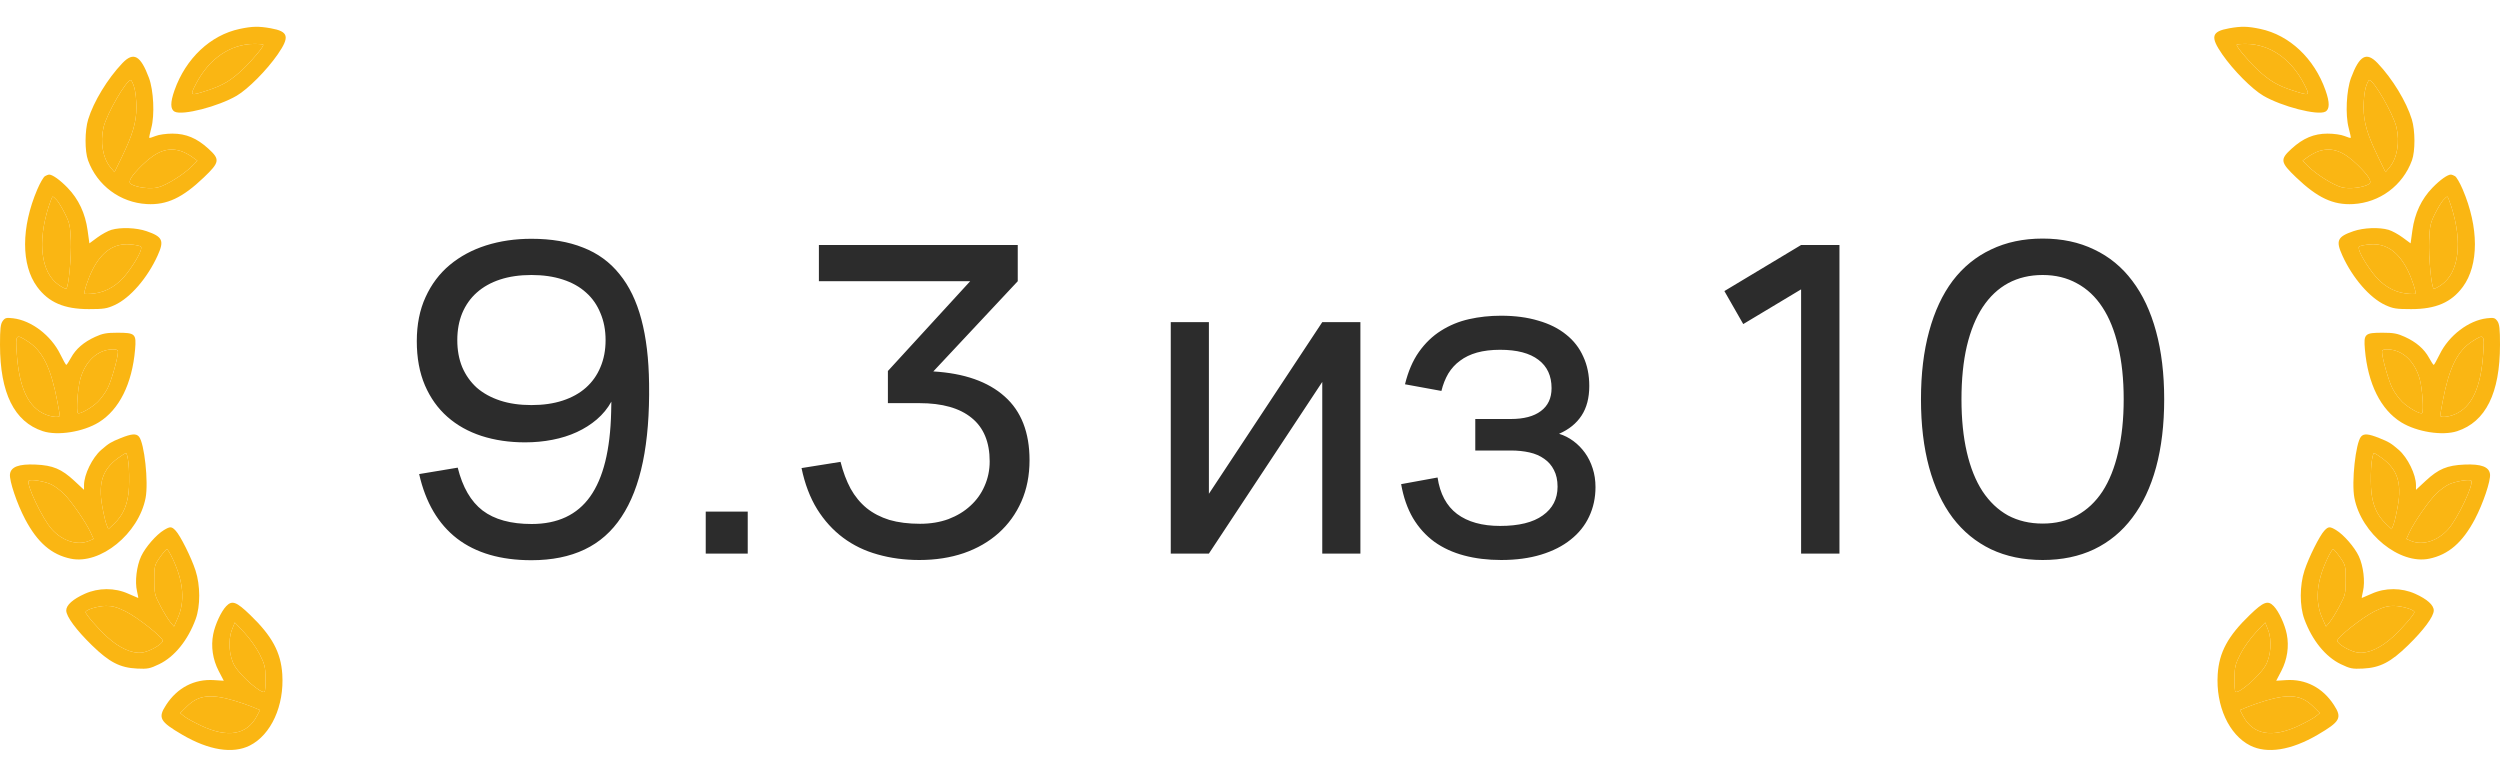 <?xml version="1.0" encoding="UTF-8"?> <svg xmlns="http://www.w3.org/2000/svg" width="280" height="87" viewBox="0 0 280 87" fill="none"> <path d="M59.521 26.744C61.745 26.744 63.673 27.072 65.305 27.728C66.953 28.368 68.313 29.36 69.385 30.704C70.473 32.032 71.289 33.72 71.833 35.768C72.377 37.8 72.665 40.208 72.697 42.992C72.745 46.336 72.513 49.248 72.001 51.728C71.489 54.208 70.689 56.264 69.601 57.896C68.529 59.528 67.153 60.744 65.473 61.544C63.793 62.344 61.809 62.744 59.521 62.744C56.081 62.744 53.305 61.936 51.193 60.32C49.081 58.688 47.665 56.28 46.945 53.096L51.265 52.376C51.809 54.568 52.737 56.168 54.049 57.176C55.377 58.184 57.209 58.688 59.545 58.688C62.457 58.688 64.641 57.664 66.097 55.616C67.569 53.552 68.353 50.392 68.449 46.136L68.473 44.984C68.057 45.736 67.513 46.4 66.841 46.976C66.185 47.536 65.441 48.008 64.609 48.392C63.777 48.776 62.865 49.064 61.873 49.256C60.897 49.448 59.873 49.544 58.801 49.544C57.041 49.544 55.417 49.304 53.929 48.824C52.457 48.344 51.185 47.632 50.113 46.688C49.041 45.744 48.201 44.568 47.593 43.16C46.985 41.736 46.681 40.088 46.681 38.216C46.681 36.344 47.009 34.696 47.665 33.272C48.321 31.832 49.225 30.632 50.377 29.672C51.529 28.712 52.881 27.984 54.433 27.488C56.001 26.992 57.697 26.744 59.521 26.744ZM59.521 30.8C58.209 30.8 57.041 30.968 56.017 31.304C54.993 31.64 54.121 32.128 53.401 32.768C52.697 33.392 52.153 34.16 51.769 35.072C51.401 35.968 51.217 36.976 51.217 38.096C51.217 39.216 51.401 40.224 51.769 41.12C52.153 42.016 52.697 42.784 53.401 43.424C54.121 44.048 54.993 44.528 56.017 44.864C57.041 45.2 58.209 45.368 59.521 45.368C60.833 45.368 62.001 45.2 63.025 44.864C64.049 44.528 64.913 44.048 65.617 43.424C66.337 42.784 66.881 42.016 67.249 41.12C67.633 40.224 67.825 39.216 67.825 38.096C67.825 36.976 67.633 35.968 67.249 35.072C66.881 34.16 66.345 33.392 65.641 32.768C64.937 32.128 64.065 31.64 63.025 31.304C62.001 30.968 60.833 30.8 59.521 30.8ZM79.042 62V57.296H83.746V62H79.042ZM115.308 51.536C115.308 53.248 115.004 54.792 114.396 56.168C113.788 57.544 112.94 58.72 111.852 59.696C110.764 60.672 109.46 61.424 107.94 61.952C106.436 62.464 104.78 62.72 102.972 62.72C101.308 62.72 99.748 62.512 98.292 62.096C96.852 61.696 95.564 61.072 94.428 60.224C93.292 59.376 92.324 58.312 91.524 57.032C90.724 55.736 90.14 54.2 89.772 52.424L94.14 51.728C94.428 52.864 94.804 53.864 95.268 54.728C95.748 55.592 96.348 56.32 97.068 56.912C97.788 57.488 98.636 57.928 99.612 58.232C100.604 58.52 101.748 58.664 103.044 58.664C104.212 58.664 105.276 58.488 106.236 58.136C107.196 57.768 108.012 57.272 108.684 56.648C109.372 56.024 109.9 55.288 110.268 54.44C110.652 53.576 110.844 52.656 110.844 51.68C110.844 49.52 110.172 47.896 108.828 46.808C107.484 45.704 105.532 45.152 102.972 45.152H99.444V41.552L108.66 31.496H91.716V27.44H113.988V31.496L104.532 41.6C108.004 41.808 110.668 42.744 112.524 44.408C114.38 46.056 115.308 48.432 115.308 51.536ZM152.365 36.08V62H148.093V42.776L135.397 62H131.125V36.08H135.397V55.304L148.093 36.08H152.365ZM168.135 62.72C166.631 62.72 165.247 62.552 163.983 62.216C162.719 61.88 161.607 61.368 160.647 60.68C159.687 59.976 158.887 59.088 158.247 58.016C157.623 56.944 157.183 55.68 156.927 54.224L161.007 53.48C161.279 55.304 162.007 56.664 163.191 57.56C164.391 58.456 165.999 58.904 168.015 58.904C170.111 58.904 171.703 58.512 172.791 57.728C173.895 56.944 174.447 55.872 174.447 54.512C174.447 53.776 174.311 53.152 174.039 52.64C173.783 52.128 173.423 51.712 172.959 51.392C172.495 51.056 171.943 50.816 171.303 50.672C170.663 50.528 169.967 50.456 169.215 50.456H165.231V46.928H169.215C170.671 46.928 171.791 46.632 172.575 46.04C173.375 45.448 173.775 44.592 173.775 43.472C173.775 42.096 173.287 41.04 172.311 40.304C171.335 39.552 169.903 39.176 168.015 39.176C167.039 39.176 166.175 39.28 165.423 39.488C164.687 39.696 164.055 40 163.527 40.4C162.999 40.784 162.559 41.264 162.207 41.84C161.871 42.416 161.615 43.064 161.439 43.784L157.359 43.04C157.711 41.6 158.231 40.392 158.919 39.416C159.623 38.424 160.447 37.632 161.391 37.04C162.351 36.432 163.399 36 164.535 35.744C165.671 35.488 166.863 35.36 168.111 35.36C169.679 35.36 171.071 35.544 172.287 35.912C173.519 36.264 174.559 36.784 175.407 37.472C176.255 38.144 176.895 38.968 177.327 39.944C177.775 40.904 177.999 42 177.999 43.232C177.999 44.56 177.711 45.664 177.135 46.544C176.559 47.424 175.719 48.104 174.615 48.584C175.191 48.76 175.727 49.032 176.223 49.4C176.719 49.768 177.151 50.208 177.519 50.72C177.887 51.232 178.175 51.816 178.383 52.472C178.591 53.112 178.695 53.808 178.695 54.56C178.695 55.76 178.455 56.864 177.975 57.872C177.511 58.864 176.823 59.72 175.911 60.44C175.015 61.16 173.911 61.72 172.599 62.12C171.287 62.52 169.799 62.72 168.135 62.72ZM201.723 62V32.408L195.243 36.296L193.131 32.6L201.723 27.44H206.019V62H201.723ZM228.781 62.72C226.621 62.72 224.693 62.32 222.997 61.52C221.301 60.704 219.869 59.528 218.701 57.992C217.549 56.456 216.669 54.576 216.061 52.352C215.453 50.112 215.149 47.568 215.149 44.72C215.149 41.872 215.453 39.336 216.061 37.112C216.669 34.872 217.549 32.984 218.701 31.448C219.869 29.912 221.301 28.744 222.997 27.944C224.693 27.128 226.621 26.72 228.781 26.72C230.941 26.72 232.861 27.128 234.541 27.944C236.237 28.744 237.661 29.912 238.813 31.448C239.981 32.984 240.869 34.872 241.477 37.112C242.085 39.336 242.389 41.872 242.389 44.72C242.389 47.568 242.085 50.112 241.477 52.352C240.869 54.576 239.981 56.456 238.813 57.992C237.661 59.528 236.237 60.704 234.541 61.52C232.861 62.32 230.941 62.72 228.781 62.72ZM228.781 58.64C230.221 58.64 231.501 58.336 232.621 57.728C233.757 57.104 234.709 56.208 235.477 55.04C236.245 53.856 236.829 52.4 237.229 50.672C237.645 48.928 237.853 46.944 237.853 44.72C237.853 42.48 237.645 40.496 237.229 38.768C236.829 37.04 236.245 35.592 235.477 34.424C234.709 33.24 233.757 32.344 232.621 31.736C231.501 31.112 230.221 30.8 228.781 30.8C227.341 30.8 226.053 31.104 224.917 31.712C223.797 32.32 222.845 33.216 222.061 34.4C221.293 35.568 220.701 37.024 220.285 38.768C219.885 40.496 219.685 42.48 219.685 44.72C219.685 46.944 219.885 48.92 220.285 50.648C220.685 52.376 221.269 53.832 222.037 55.016C222.821 56.2 223.773 57.104 224.893 57.728C226.029 58.336 227.325 58.64 228.781 58.64Z" fill="#2C2C2C"></path> <path fill-rule="evenodd" clip-rule="evenodd" d="M26.847 3.239C23.575 3.932 20.806 6.539 19.543 10.117C19.06 11.485 19.069 12.248 19.57 12.509C20.438 12.962 24.459 11.925 26.512 10.719C27.786 9.97 29.874 7.867 31.102 6.094C32.475 4.111 32.319 3.523 30.323 3.167C28.976 2.927 28.25 2.941 26.847 3.239ZM29.496 5.023C29.496 5.268 28.186 6.83 27.202 7.76C25.867 9.019 24.96 9.563 23.27 10.116C21.265 10.771 21.243 10.759 21.965 9.366C23.412 6.572 25.802 4.935 28.456 4.92C29.028 4.917 29.496 4.963 29.496 5.023ZM13.706 7.074C12.051 8.809 10.479 11.393 9.874 13.377C9.492 14.627 9.485 16.923 9.86 17.955C10.883 20.774 13.466 22.695 16.453 22.857C18.686 22.979 20.435 22.16 22.832 19.87C24.611 18.171 24.661 17.856 23.341 16.654C22.049 15.475 20.836 14.967 19.311 14.965C18.621 14.964 17.797 15.08 17.429 15.23C17.069 15.377 16.749 15.473 16.718 15.443C16.688 15.414 16.79 14.917 16.945 14.339C17.337 12.881 17.207 10.127 16.681 8.717C15.741 6.198 14.956 5.765 13.706 7.074ZM15.041 9.807C15.179 10.267 15.287 11.279 15.281 12.055C15.269 13.702 14.856 15.096 13.636 17.608L12.822 19.283L12.38 18.754C11.519 17.724 11.204 15.922 11.596 14.258C11.948 12.765 14.135 8.97 14.644 8.97C14.725 8.97 14.904 9.346 15.041 9.807ZM20.286 16.927C20.624 17.038 21.172 17.325 21.504 17.565L22.108 18.002L21.504 18.609C20.587 19.532 18.649 20.744 17.706 20.984C16.855 21.201 15.324 21.014 14.666 20.612C14.285 20.38 14.684 19.71 15.932 18.487C17.539 16.913 18.827 16.452 20.286 16.927ZM5.039 19.729C4.874 19.822 4.487 20.49 4.178 21.212C2.359 25.47 2.353 29.673 4.164 32.129C5.45 33.873 7.186 34.621 9.953 34.621C11.619 34.621 11.975 34.565 12.848 34.165C14.578 33.372 16.508 31.146 17.656 28.616C18.415 26.944 18.216 26.509 16.407 25.89C15.268 25.5 13.531 25.434 12.479 25.741C12.103 25.851 11.394 26.236 10.904 26.598L10.012 27.256L9.812 25.801C9.55 23.895 8.799 22.297 7.57 21.031C6.697 20.132 5.86 19.539 5.483 19.553C5.403 19.556 5.203 19.635 5.039 19.729ZM6.361 22.412C6.557 22.631 6.975 23.325 7.29 23.955C7.797 24.969 7.871 25.313 7.935 26.952C8.007 28.791 7.685 32.169 7.421 32.328C7.345 32.373 6.957 32.18 6.557 31.898C4.603 30.519 4.173 27.163 5.441 23.166C5.641 22.533 5.85 22.016 5.905 22.016C5.959 22.016 6.165 22.194 6.361 22.412ZM15.778 27.621C16.005 27.841 15.317 29.166 14.23 30.604C13.242 31.911 11.96 32.698 10.54 32.871C10.009 32.936 9.529 32.945 9.474 32.891C9.348 32.768 9.883 31.152 10.361 30.213C11.401 28.172 12.776 27.236 14.543 27.371C15.127 27.415 15.683 27.528 15.778 27.621ZM0.297 35.961C0.06 36.292 0 36.822 0 38.611C0 44.019 1.597 47.243 4.795 48.291C6.443 48.831 9.309 48.378 11.059 47.302C13.351 45.892 14.801 42.986 15.13 39.139C15.28 37.385 15.153 37.265 13.137 37.266C11.937 37.266 11.49 37.349 10.668 37.724C9.374 38.315 8.49 39.08 7.946 40.08C7.706 40.52 7.47 40.875 7.42 40.87C7.37 40.864 7.067 40.325 6.748 39.672C5.719 37.567 3.505 35.883 1.458 35.647C0.696 35.559 0.56 35.596 0.297 35.961ZM3.135 38.252C4.769 39.306 5.697 41.192 6.412 44.91C6.568 45.721 6.695 46.454 6.695 46.541C6.695 46.787 5.845 46.724 5.106 46.424C3.159 45.631 2.13 43.432 1.873 39.513C1.736 37.419 1.779 37.376 3.135 38.252ZM13.209 39.425C13.206 40.106 12.464 42.698 12.036 43.519C11.786 44 11.294 44.673 10.943 45.016C10.267 45.675 8.905 46.441 8.724 46.264C8.529 46.074 8.696 43.562 8.972 42.529C9.526 40.457 10.918 39.16 12.622 39.128C13.066 39.119 13.21 39.192 13.209 39.425ZM13.522 49.064C12.434 49.5 12.194 49.645 11.335 50.391C10.336 51.257 9.41 53.156 9.41 54.336V54.861L8.329 53.857C6.893 52.522 5.925 52.116 3.981 52.032C2.101 51.951 1.214 52.285 1.117 53.111C1.031 53.843 1.899 56.419 2.818 58.157C4.199 60.767 5.766 62.122 7.924 62.573C11.236 63.265 15.533 59.777 16.306 55.77C16.646 54.011 16.17 49.614 15.563 48.901C15.251 48.535 14.741 48.575 13.522 49.064ZM14.394 51.905C14.463 52.539 14.486 53.755 14.444 54.608C14.356 56.399 13.833 57.67 12.772 58.672L12.137 59.271L11.93 58.758C11.815 58.476 11.596 57.531 11.443 56.658C10.993 54.098 11.485 52.593 13.181 51.333C13.61 51.013 14.031 50.752 14.114 50.752C14.198 50.752 14.324 51.271 14.394 51.905ZM5.772 54.27C6.131 54.45 6.741 54.902 7.128 55.275C7.926 56.042 9.601 58.454 10.131 59.599L10.484 60.361L9.992 60.573C8.699 61.132 7.011 60.612 5.813 59.286C4.75 58.109 2.883 54.175 3.227 53.836C3.426 53.64 5.072 53.921 5.772 54.27ZM18.367 59.364C17.508 59.879 16.294 61.272 15.812 62.296C15.3 63.387 15.09 65.149 15.346 66.222C15.444 66.635 15.502 66.972 15.475 66.972C15.447 66.972 14.947 66.756 14.363 66.493C12.851 65.812 11.027 65.816 9.5 66.503C8.156 67.108 7.419 67.77 7.419 68.373C7.419 69.044 8.54 70.564 10.299 72.276C12.246 74.172 13.434 74.785 15.346 74.879C16.535 74.938 16.782 74.889 17.826 74.388C19.544 73.565 21.045 71.711 21.915 69.338C22.453 67.872 22.445 65.563 21.896 63.886C21.42 62.432 20.205 59.998 19.674 59.435C19.221 58.955 19.066 58.946 18.367 59.364ZM19.38 62.662C20.562 65.201 20.734 67.359 19.904 69.233L19.488 70.171L19.072 69.673C18.843 69.399 18.346 68.588 17.969 67.87C17.32 66.637 17.282 66.473 17.282 64.942C17.282 63.377 17.304 63.287 17.915 62.413C18.263 61.915 18.614 61.507 18.695 61.507C18.776 61.507 19.084 62.026 19.38 62.662ZM25.334 67.894C24.77 68.484 24.097 69.935 23.881 71.027C23.608 72.408 23.824 73.862 24.494 75.15L25.063 76.242L23.955 76.172C21.766 76.032 19.862 77.021 18.608 78.948C17.663 80.4 17.883 80.808 20.416 82.291C23.387 84.03 26.073 84.459 27.98 83.499C30.361 82.3 31.844 79.047 31.617 75.522C31.458 73.054 30.473 71.235 28.014 68.867C26.468 67.379 25.992 67.206 25.334 67.894ZM14.045 68.465C15.416 69.137 18.339 71.461 18.228 71.789C18.08 72.227 16.672 73.007 15.872 73.094C14.77 73.216 13.346 72.571 12.007 71.345C10.952 70.379 9.591 68.811 9.591 68.561C9.591 68.289 10.956 67.871 11.874 67.862C12.582 67.855 13.092 67.997 14.045 68.465ZM29.071 73.25C29.643 74.377 29.724 74.702 29.743 75.94C29.755 76.714 29.707 77.403 29.636 77.472C29.324 77.776 27.004 75.778 26.289 74.59C25.658 73.541 25.515 71.715 25.973 70.548L26.298 69.719L27.359 70.843C27.946 71.464 28.712 72.54 29.071 73.25ZM26.239 78.471C26.886 78.662 27.799 78.978 28.268 79.173L29.122 79.527L28.777 80.186C27.668 82.304 25.515 82.682 22.536 81.281C21.736 80.905 20.878 80.432 20.629 80.229L20.177 79.861L20.914 79.136C22.224 77.846 23.559 77.68 26.239 78.471Z" fill="#FAB613"></path> <path d="M29.496 5.023C29.496 5.268 28.186 6.83 27.202 7.76C25.867 9.019 24.96 9.563 23.27 10.116C21.265 10.771 21.243 10.759 21.965 9.366C23.412 6.572 25.802 4.935 28.456 4.92C29.028 4.917 29.496 4.963 29.496 5.023Z" fill="#FAB613"></path> <path d="M15.041 9.807C15.179 10.267 15.287 11.279 15.281 12.055C15.269 13.702 14.856 15.096 13.636 17.608L12.822 19.283L12.38 18.754C11.519 17.724 11.204 15.922 11.596 14.258C11.948 12.765 14.135 8.97 14.644 8.97C14.725 8.97 14.904 9.346 15.041 9.807Z" fill="#FAB613"></path> <path d="M20.286 16.927C20.624 17.038 21.172 17.325 21.504 17.565L22.108 18.002L21.504 18.609C20.587 19.532 18.649 20.744 17.706 20.984C16.855 21.201 15.324 21.014 14.666 20.612C14.285 20.38 14.684 19.71 15.932 18.487C17.539 16.913 18.827 16.452 20.286 16.927Z" fill="#FAB613"></path> <path d="M6.361 22.412C6.557 22.631 6.975 23.325 7.29 23.955C7.797 24.969 7.871 25.313 7.935 26.952C8.007 28.791 7.685 32.169 7.421 32.328C7.345 32.373 6.957 32.18 6.557 31.898C4.603 30.519 4.173 27.163 5.441 23.166C5.641 22.533 5.85 22.016 5.905 22.016C5.959 22.016 6.165 22.194 6.361 22.412Z" fill="#FAB613"></path> <path d="M15.778 27.621C16.005 27.841 15.317 29.166 14.23 30.604C13.242 31.911 11.96 32.698 10.54 32.871C10.009 32.936 9.529 32.945 9.474 32.891C9.348 32.768 9.883 31.152 10.361 30.213C11.401 28.172 12.776 27.236 14.543 27.371C15.127 27.415 15.683 27.528 15.778 27.621Z" fill="#FAB613"></path> <path d="M3.135 38.252C4.769 39.306 5.697 41.192 6.412 44.91C6.568 45.721 6.695 46.454 6.695 46.541C6.695 46.787 5.845 46.724 5.106 46.424C3.159 45.631 2.13 43.432 1.873 39.513C1.736 37.419 1.779 37.376 3.135 38.252Z" fill="#FAB613"></path> <path d="M13.209 39.425C13.206 40.106 12.464 42.698 12.036 43.519C11.786 44 11.294 44.673 10.943 45.016C10.267 45.675 8.905 46.441 8.724 46.264C8.529 46.074 8.696 43.562 8.972 42.529C9.526 40.457 10.918 39.16 12.622 39.128C13.066 39.119 13.21 39.192 13.209 39.425Z" fill="#FAB613"></path> <path d="M5.772 54.27C6.131 54.45 6.741 54.902 7.128 55.275C7.926 56.042 9.601 58.454 10.131 59.599L10.484 60.361L9.992 60.573C8.699 61.132 7.011 60.612 5.813 59.286C4.75 58.109 2.883 54.175 3.227 53.836C3.426 53.64 5.072 53.921 5.772 54.27Z" fill="#FAB613"></path> <path d="M14.394 51.905C14.463 52.539 14.486 53.755 14.444 54.608C14.356 56.399 13.833 57.67 12.772 58.672L12.137 59.271L11.93 58.758C11.815 58.476 11.596 57.531 11.443 56.658C10.993 54.098 11.485 52.593 13.181 51.333C13.61 51.013 14.031 50.752 14.114 50.752C14.198 50.752 14.324 51.271 14.394 51.905Z" fill="#FAB613"></path> <path d="M19.38 62.662C20.562 65.201 20.734 67.359 19.904 69.233L19.488 70.171L19.072 69.673C18.843 69.399 18.346 68.588 17.969 67.87C17.32 66.637 17.282 66.473 17.282 64.942C17.282 63.377 17.304 63.287 17.915 62.413C18.263 61.915 18.614 61.507 18.695 61.507C18.776 61.507 19.084 62.026 19.38 62.662Z" fill="#FAB613"></path> <path d="M14.045 68.465C15.416 69.137 18.339 71.461 18.228 71.789C18.08 72.227 16.672 73.007 15.872 73.094C14.77 73.216 13.346 72.571 12.007 71.345C10.952 70.379 9.591 68.811 9.591 68.561C9.591 68.289 10.956 67.871 11.874 67.862C12.582 67.855 13.092 67.997 14.045 68.465Z" fill="#FAB613"></path> <path d="M29.071 73.25C29.643 74.377 29.724 74.702 29.743 75.94C29.755 76.714 29.707 77.403 29.636 77.472C29.324 77.776 27.004 75.778 26.289 74.59C25.658 73.541 25.515 71.715 25.973 70.548L26.298 69.719L27.359 70.843C27.946 71.464 28.712 72.54 29.071 73.25Z" fill="#FAB613"></path> <path d="M26.239 78.471C26.886 78.662 27.799 78.978 28.268 79.173L29.122 79.527L28.777 80.186C27.668 82.304 25.515 82.682 22.536 81.281C21.736 80.905 20.878 80.432 20.629 80.229L20.177 79.861L20.914 79.136C22.224 77.846 23.559 77.68 26.239 78.471Z" fill="#FAB613"></path> <path fill-rule="evenodd" clip-rule="evenodd" d="M253.153 3.239C256.425 3.932 259.194 6.539 260.457 10.117C260.94 11.485 260.931 12.248 260.43 12.509C259.562 12.962 255.541 11.925 253.488 10.719C252.214 9.97 250.126 7.867 248.898 6.094C247.525 4.111 247.682 3.523 249.678 3.167C251.024 2.927 251.75 2.941 253.153 3.239ZM250.504 5.023C250.504 5.268 251.814 6.83 252.798 7.76C254.133 9.019 255.04 9.563 256.73 10.116C258.735 10.771 258.757 10.759 258.035 9.366C256.588 6.572 254.197 4.935 251.544 4.92C250.972 4.917 250.504 4.963 250.504 5.023ZM266.294 7.074C267.949 8.809 269.521 11.393 270.126 13.377C270.508 14.627 270.515 16.923 270.14 17.955C269.117 20.774 266.534 22.695 263.547 22.857C261.314 22.979 259.565 22.16 257.168 19.87C255.389 18.171 255.339 17.856 256.659 16.654C257.951 15.475 259.164 14.967 260.688 14.965C261.379 14.964 262.203 15.08 262.571 15.23C262.931 15.377 263.251 15.473 263.282 15.443C263.312 15.414 263.21 14.917 263.055 14.339C262.663 12.881 262.793 10.127 263.319 8.717C264.26 6.198 265.044 5.765 266.294 7.074ZM264.959 9.807C264.821 10.267 264.714 11.279 264.719 12.055C264.731 13.702 265.144 15.096 266.364 17.608L267.178 19.283L267.62 18.754C268.481 17.724 268.796 15.922 268.404 14.258C268.052 12.765 265.865 8.97 265.356 8.97C265.275 8.97 265.096 9.346 264.959 9.807ZM259.714 16.927C259.376 17.038 258.828 17.325 258.496 17.565L257.892 18.002L258.496 18.609C259.413 19.532 261.351 20.744 262.294 20.984C263.145 21.201 264.676 21.014 265.334 20.612C265.715 20.38 265.316 19.71 264.068 18.487C262.461 16.913 261.173 16.452 259.714 16.927ZM274.961 19.729C275.126 19.822 275.513 20.49 275.822 21.212C277.641 25.47 277.647 29.673 275.836 32.129C274.55 33.873 272.814 34.621 270.047 34.621C268.381 34.621 268.025 34.565 267.152 34.165C265.422 33.372 263.492 31.146 262.344 28.616C261.585 26.944 261.784 26.509 263.593 25.89C264.732 25.5 266.469 25.434 267.521 25.741C267.897 25.851 268.606 26.236 269.096 26.598L269.988 27.256L270.188 25.801C270.45 23.895 271.201 22.297 272.43 21.031C273.303 20.132 274.14 19.539 274.517 19.553C274.597 19.556 274.797 19.635 274.961 19.729ZM273.639 22.412C273.443 22.631 273.025 23.325 272.71 23.955C272.203 24.969 272.129 25.313 272.065 26.952C271.993 28.791 272.315 32.169 272.579 32.328C272.655 32.373 273.043 32.18 273.443 31.898C275.398 30.519 275.827 27.163 274.559 23.166C274.359 22.533 274.15 22.016 274.095 22.016C274.041 22.016 273.835 22.194 273.639 22.412ZM264.222 27.621C263.995 27.841 264.683 29.166 265.77 30.604C266.759 31.911 268.04 32.698 269.46 32.871C269.991 32.936 270.471 32.945 270.526 32.891C270.652 32.768 270.117 31.152 269.639 30.213C268.599 28.172 267.224 27.236 265.457 27.371C264.873 27.415 264.317 27.528 264.222 27.621ZM279.703 35.961C279.94 36.292 280 36.822 280 38.611C280 44.019 278.403 47.243 275.205 48.291C273.557 48.831 270.691 48.378 268.941 47.302C266.649 45.892 265.199 42.986 264.87 39.139C264.72 37.385 264.847 37.265 266.863 37.266C268.063 37.266 268.51 37.349 269.332 37.724C270.626 38.315 271.51 39.08 272.054 40.08C272.294 40.52 272.53 40.875 272.58 40.87C272.63 40.864 272.933 40.325 273.252 39.672C274.281 37.567 276.495 35.883 278.542 35.647C279.304 35.559 279.44 35.596 279.703 35.961ZM276.865 38.252C275.231 39.306 274.303 41.192 273.588 44.91C273.432 45.721 273.305 46.454 273.305 46.541C273.305 46.787 274.155 46.724 274.894 46.424C276.841 45.631 277.87 43.432 278.127 39.513C278.264 37.419 278.221 37.376 276.865 38.252ZM266.791 39.425C266.794 40.106 267.536 42.698 267.964 43.519C268.214 44 268.706 44.673 269.057 45.016C269.734 45.675 271.095 46.441 271.276 46.264C271.471 46.074 271.304 43.562 271.028 42.529C270.474 40.457 269.082 39.16 267.378 39.128C266.934 39.119 266.79 39.192 266.791 39.425ZM266.478 49.064C267.567 49.5 267.806 49.645 268.665 50.391C269.664 51.257 270.59 53.156 270.59 54.336V54.861L271.671 53.857C273.107 52.522 274.075 52.116 276.019 52.032C277.899 51.951 278.786 52.285 278.883 53.111C278.969 53.843 278.101 56.419 277.182 58.157C275.801 60.767 274.234 62.122 272.076 62.573C268.764 63.265 264.467 59.777 263.694 55.77C263.354 54.011 263.83 49.614 264.437 48.901C264.75 48.535 265.259 48.575 266.478 49.064ZM265.606 51.905C265.537 52.539 265.514 53.755 265.556 54.608C265.644 56.399 266.167 57.67 267.228 58.672L267.863 59.271L268.07 58.758C268.185 58.476 268.404 57.531 268.557 56.658C269.007 54.098 268.515 52.593 266.819 51.333C266.39 51.013 265.969 50.752 265.886 50.752C265.802 50.752 265.676 51.271 265.606 51.905ZM274.228 54.27C273.869 54.45 273.259 54.902 272.872 55.275C272.074 56.042 270.399 58.454 269.869 59.599L269.516 60.361L270.008 60.573C271.301 61.132 272.989 60.612 274.187 59.286C275.25 58.109 277.117 54.175 276.773 53.836C276.574 53.64 274.928 53.921 274.228 54.27ZM261.633 59.364C262.492 59.879 263.706 61.272 264.187 62.296C264.7 63.387 264.91 65.149 264.654 66.222C264.556 66.635 264.498 66.972 264.525 66.972C264.553 66.972 265.053 66.756 265.637 66.493C267.149 65.812 268.973 65.816 270.5 66.503C271.844 67.108 272.581 67.77 272.581 68.373C272.581 69.044 271.46 70.564 269.701 72.276C267.754 74.172 266.566 74.785 264.654 74.879C263.465 74.938 263.218 74.889 262.174 74.388C260.456 73.565 258.955 71.711 258.085 69.338C257.547 67.872 257.555 65.563 258.104 63.886C258.58 62.432 259.795 59.998 260.326 59.435C260.779 58.955 260.934 58.946 261.633 59.364ZM260.62 62.662C259.438 65.201 259.266 67.359 260.096 69.233L260.512 70.171L260.928 69.673C261.157 69.399 261.654 68.588 262.031 67.87C262.68 66.637 262.718 66.473 262.718 64.942C262.718 63.377 262.696 63.287 262.085 62.413C261.737 61.915 261.386 61.507 261.305 61.507C261.224 61.507 260.916 62.026 260.62 62.662ZM254.666 67.894C255.23 68.484 255.903 69.935 256.119 71.027C256.392 72.408 256.176 73.862 255.506 75.15L254.937 76.242L256.045 76.172C258.234 76.032 260.138 77.021 261.392 78.948C262.338 80.4 262.117 80.808 259.584 82.291C256.613 84.03 253.927 84.459 252.02 83.499C249.639 82.3 248.156 79.047 248.383 75.522C248.542 73.054 249.527 71.235 251.986 68.867C253.532 67.379 254.008 67.206 254.666 67.894ZM265.955 68.465C264.584 69.137 261.661 71.461 261.772 71.789C261.92 72.227 263.328 73.007 264.128 73.094C265.23 73.216 266.654 72.571 267.993 71.345C269.048 70.379 270.409 68.811 270.409 68.561C270.409 68.289 269.044 67.871 268.126 67.862C267.418 67.855 266.908 67.997 265.955 68.465ZM250.929 73.25C250.357 74.377 250.276 74.702 250.257 75.94C250.245 76.714 250.293 77.403 250.364 77.472C250.676 77.776 252.996 75.778 253.711 74.59C254.342 73.541 254.485 71.715 254.027 70.548L253.702 69.719L252.641 70.843C252.054 71.464 251.288 72.54 250.929 73.25ZM253.761 78.471C253.114 78.662 252.201 78.978 251.732 79.173L250.878 79.527L251.223 80.186C252.333 82.304 254.485 82.682 257.464 81.281C258.264 80.905 259.122 80.432 259.371 80.229L259.823 79.861L259.086 79.136C257.776 77.846 256.441 77.68 253.761 78.471Z" fill="#FAB613"></path> <path d="M250.504 5.023C250.504 5.268 251.814 6.83 252.798 7.76C254.133 9.019 255.04 9.563 256.73 10.116C258.735 10.771 258.757 10.759 258.035 9.366C256.588 6.572 254.197 4.935 251.544 4.92C250.972 4.917 250.504 4.963 250.504 5.023Z" fill="#FAB613"></path> <path d="M264.959 9.807C264.821 10.267 264.714 11.279 264.719 12.055C264.731 13.702 265.144 15.096 266.364 17.608L267.178 19.283L267.62 18.754C268.481 17.724 268.796 15.922 268.404 14.258C268.052 12.765 265.865 8.97 265.356 8.97C265.275 8.97 265.096 9.346 264.959 9.807Z" fill="#FAB613"></path> <path d="M259.714 16.927C259.376 17.038 258.828 17.325 258.496 17.565L257.892 18.002L258.496 18.609C259.413 19.532 261.351 20.744 262.294 20.984C263.145 21.201 264.676 21.014 265.334 20.612C265.715 20.38 265.316 19.71 264.068 18.487C262.461 16.913 261.173 16.452 259.714 16.927Z" fill="#FAB613"></path> <path d="M273.639 22.412C273.443 22.631 273.025 23.325 272.71 23.955C272.203 24.969 272.129 25.313 272.065 26.952C271.993 28.791 272.315 32.169 272.579 32.328C272.655 32.373 273.043 32.18 273.443 31.898C275.398 30.519 275.827 27.163 274.559 23.166C274.359 22.533 274.15 22.016 274.095 22.016C274.041 22.016 273.835 22.194 273.639 22.412Z" fill="#FAB613"></path> <path d="M264.222 27.621C263.995 27.841 264.683 29.166 265.77 30.604C266.759 31.911 268.04 32.698 269.46 32.871C269.991 32.936 270.471 32.945 270.526 32.891C270.652 32.768 270.117 31.152 269.639 30.213C268.599 28.172 267.224 27.236 265.457 27.371C264.873 27.415 264.317 27.528 264.222 27.621Z" fill="#FAB613"></path> <path d="M276.865 38.252C275.231 39.306 274.303 41.192 273.588 44.91C273.432 45.721 273.305 46.454 273.305 46.541C273.305 46.787 274.155 46.724 274.894 46.424C276.841 45.631 277.87 43.432 278.127 39.513C278.264 37.419 278.221 37.376 276.865 38.252Z" fill="#FAB613"></path> <path d="M266.791 39.425C266.794 40.106 267.536 42.698 267.964 43.519C268.214 44 268.706 44.673 269.057 45.016C269.734 45.675 271.095 46.441 271.276 46.264C271.471 46.074 271.304 43.562 271.028 42.529C270.474 40.457 269.082 39.16 267.378 39.128C266.934 39.119 266.79 39.192 266.791 39.425Z" fill="#FAB613"></path> <path d="M274.228 54.27C273.869 54.45 273.259 54.902 272.872 55.275C272.074 56.042 270.399 58.454 269.869 59.599L269.516 60.361L270.008 60.573C271.301 61.132 272.989 60.612 274.187 59.286C275.25 58.109 277.117 54.175 276.773 53.836C276.574 53.64 274.928 53.921 274.228 54.27Z" fill="#FAB613"></path> <path d="M265.606 51.905C265.537 52.539 265.514 53.755 265.556 54.608C265.644 56.399 266.167 57.67 267.228 58.672L267.863 59.271L268.07 58.758C268.185 58.476 268.404 57.531 268.557 56.658C269.007 54.098 268.515 52.593 266.819 51.333C266.39 51.013 265.969 50.752 265.886 50.752C265.802 50.752 265.676 51.271 265.606 51.905Z" fill="#FAB613"></path> <path d="M260.62 62.662C259.438 65.201 259.266 67.359 260.096 69.233L260.512 70.171L260.928 69.673C261.157 69.399 261.654 68.588 262.031 67.87C262.68 66.637 262.718 66.473 262.718 64.942C262.718 63.377 262.696 63.287 262.085 62.413C261.737 61.915 261.386 61.507 261.305 61.507C261.224 61.507 260.916 62.026 260.62 62.662Z" fill="#FAB613"></path> <path d="M265.955 68.465C264.584 69.137 261.661 71.461 261.772 71.789C261.92 72.227 263.328 73.007 264.128 73.094C265.23 73.216 266.654 72.571 267.993 71.345C269.048 70.379 270.409 68.811 270.409 68.561C270.409 68.289 269.044 67.871 268.126 67.862C267.418 67.855 266.908 67.997 265.955 68.465Z" fill="#FAB613"></path> <path d="M250.929 73.25C250.357 74.377 250.276 74.702 250.257 75.94C250.245 76.714 250.293 77.403 250.364 77.472C250.676 77.776 252.996 75.778 253.711 74.59C254.342 73.541 254.485 71.715 254.027 70.548L253.702 69.719L252.641 70.843C252.054 71.464 251.288 72.54 250.929 73.25Z" fill="#FAB613"></path> <path d="M253.761 78.471C253.114 78.662 252.201 78.978 251.732 79.173L250.878 79.527L251.223 80.186C252.333 82.304 254.485 82.682 257.464 81.281C258.264 80.905 259.122 80.432 259.371 80.229L259.823 79.861L259.086 79.136C257.776 77.846 256.441 77.68 253.761 78.471Z" fill="#FAB613"></path> </svg> 